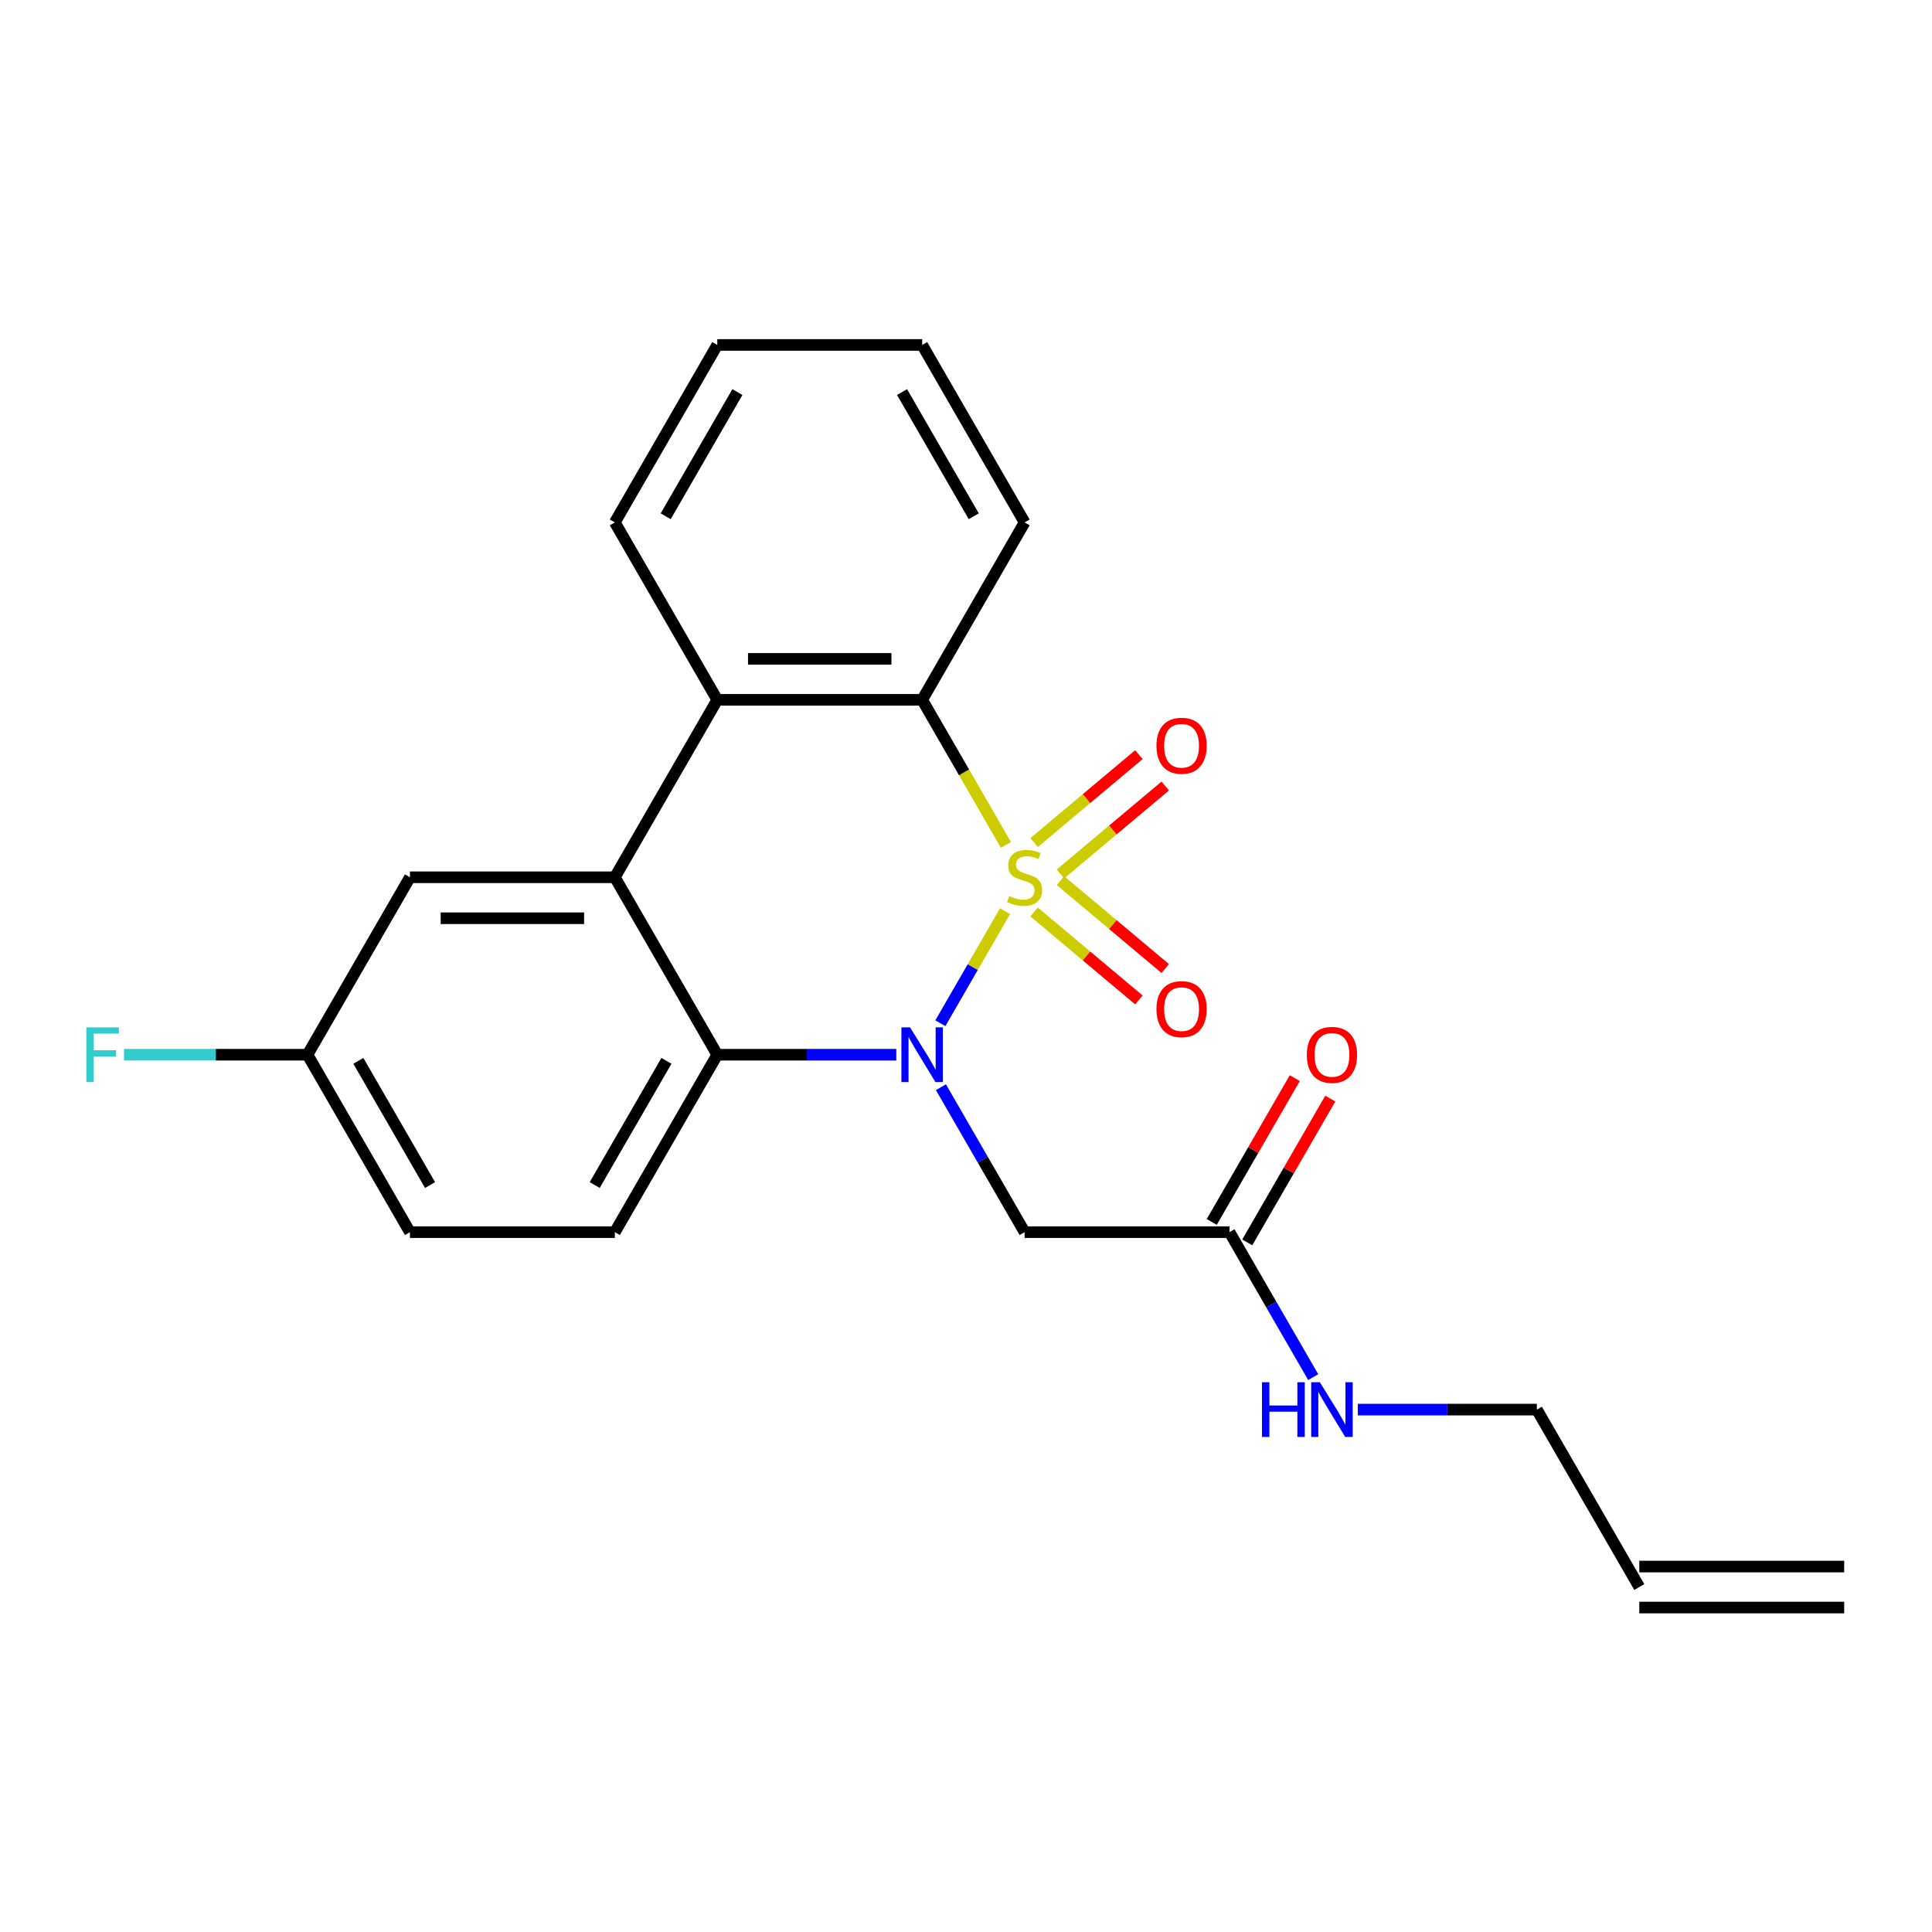 <?xml version='1.0' encoding='iso-8859-1'?>
<svg version='1.1' baseProfile='full'
              xmlns='http://www.w3.org/2000/svg'
                      xmlns:rdkit='http://www.rdkit.org/xml'
                      xmlns:xlink='http://www.w3.org/1999/xlink'
                  xml:space='preserve'
width='1000px' height='1000px' viewBox='0 0 1000 1000'>
<!-- END OF HEADER -->
<rect style='opacity:1.0;fill:#FFFFFF;stroke:none' width='1000' height='1000' x='0' y='0'> </rect>
<path class='bond-0' d='M 520.218,471.61 L 503.473,500.613' style='fill:none;fill-rule:evenodd;stroke:#CCCC00;stroke-width:6px;stroke-linecap:butt;stroke-linejoin:miter;stroke-opacity:1' />
<path class='bond-0' d='M 503.473,500.613 L 486.728,529.616' style='fill:none;fill-rule:evenodd;stroke:#0000FF;stroke-width:6px;stroke-linecap:butt;stroke-linejoin:miter;stroke-opacity:1' />
<path class='bond-1' d='M 520.657,437.307 L 498.986,399.771' style='fill:none;fill-rule:evenodd;stroke:#CCCC00;stroke-width:6px;stroke-linecap:butt;stroke-linejoin:miter;stroke-opacity:1' />
<path class='bond-1' d='M 498.986,399.771 L 477.314,362.235' style='fill:none;fill-rule:evenodd;stroke:#000000;stroke-width:6px;stroke-linecap:butt;stroke-linejoin:miter;stroke-opacity:1' />
<path class='bond-6' d='M 548.888,452.359 L 576.008,429.602' style='fill:none;fill-rule:evenodd;stroke:#CCCC00;stroke-width:6px;stroke-linecap:butt;stroke-linejoin:miter;stroke-opacity:1' />
<path class='bond-6' d='M 576.008,429.602 L 603.128,406.846' style='fill:none;fill-rule:evenodd;stroke:#FF0000;stroke-width:6px;stroke-linecap:butt;stroke-linejoin:miter;stroke-opacity:1' />
<path class='bond-6' d='M 535.254,436.111 L 562.374,413.354' style='fill:none;fill-rule:evenodd;stroke:#CCCC00;stroke-width:6px;stroke-linecap:butt;stroke-linejoin:miter;stroke-opacity:1' />
<path class='bond-6' d='M 562.374,413.354 L 589.495,390.598' style='fill:none;fill-rule:evenodd;stroke:#FF0000;stroke-width:6px;stroke-linecap:butt;stroke-linejoin:miter;stroke-opacity:1' />
<path class='bond-7' d='M 535.254,472.046 L 562.374,494.803' style='fill:none;fill-rule:evenodd;stroke:#CCCC00;stroke-width:6px;stroke-linecap:butt;stroke-linejoin:miter;stroke-opacity:1' />
<path class='bond-7' d='M 562.374,494.803 L 589.495,517.559' style='fill:none;fill-rule:evenodd;stroke:#FF0000;stroke-width:6px;stroke-linecap:butt;stroke-linejoin:miter;stroke-opacity:1' />
<path class='bond-7' d='M 548.888,455.798 L 576.008,478.555' style='fill:none;fill-rule:evenodd;stroke:#CCCC00;stroke-width:6px;stroke-linecap:butt;stroke-linejoin:miter;stroke-opacity:1' />
<path class='bond-7' d='M 576.008,478.555 L 603.128,501.311' style='fill:none;fill-rule:evenodd;stroke:#FF0000;stroke-width:6px;stroke-linecap:butt;stroke-linejoin:miter;stroke-opacity:1' />
<path class='bond-2' d='M 463.923,545.922 L 417.593,545.922' style='fill:none;fill-rule:evenodd;stroke:#0000FF;stroke-width:6px;stroke-linecap:butt;stroke-linejoin:miter;stroke-opacity:1' />
<path class='bond-2' d='M 417.593,545.922 L 371.263,545.922' style='fill:none;fill-rule:evenodd;stroke:#000000;stroke-width:6px;stroke-linecap:butt;stroke-linejoin:miter;stroke-opacity:1' />
<path class='bond-5' d='M 487.02,562.733 L 508.68,600.249' style='fill:none;fill-rule:evenodd;stroke:#0000FF;stroke-width:6px;stroke-linecap:butt;stroke-linejoin:miter;stroke-opacity:1' />
<path class='bond-5' d='M 508.68,600.249 L 530.34,637.765' style='fill:none;fill-rule:evenodd;stroke:#000000;stroke-width:6px;stroke-linecap:butt;stroke-linejoin:miter;stroke-opacity:1' />
<path class='bond-4' d='M 477.314,362.235 L 371.263,362.235' style='fill:none;fill-rule:evenodd;stroke:#000000;stroke-width:6px;stroke-linecap:butt;stroke-linejoin:miter;stroke-opacity:1' />
<path class='bond-4' d='M 461.406,341.025 L 387.17,341.025' style='fill:none;fill-rule:evenodd;stroke:#000000;stroke-width:6px;stroke-linecap:butt;stroke-linejoin:miter;stroke-opacity:1' />
<path class='bond-18' d='M 477.314,362.235 L 530.34,270.392' style='fill:none;fill-rule:evenodd;stroke:#000000;stroke-width:6px;stroke-linecap:butt;stroke-linejoin:miter;stroke-opacity:1' />
<path class='bond-9' d='M 371.263,545.922 L 318.237,637.765' style='fill:none;fill-rule:evenodd;stroke:#000000;stroke-width:6px;stroke-linecap:butt;stroke-linejoin:miter;stroke-opacity:1' />
<path class='bond-9' d='M 344.94,549.093 L 307.822,613.383' style='fill:none;fill-rule:evenodd;stroke:#000000;stroke-width:6px;stroke-linecap:butt;stroke-linejoin:miter;stroke-opacity:1' />
<path class='bond-23' d='M 371.263,545.922 L 318.237,454.078' style='fill:none;fill-rule:evenodd;stroke:#000000;stroke-width:6px;stroke-linecap:butt;stroke-linejoin:miter;stroke-opacity:1' />
<path class='bond-3' d='M 318.237,454.078 L 371.263,362.235' style='fill:none;fill-rule:evenodd;stroke:#000000;stroke-width:6px;stroke-linecap:butt;stroke-linejoin:miter;stroke-opacity:1' />
<path class='bond-10' d='M 318.237,454.078 L 212.186,454.078' style='fill:none;fill-rule:evenodd;stroke:#000000;stroke-width:6px;stroke-linecap:butt;stroke-linejoin:miter;stroke-opacity:1' />
<path class='bond-10' d='M 302.329,475.289 L 228.093,475.289' style='fill:none;fill-rule:evenodd;stroke:#000000;stroke-width:6px;stroke-linecap:butt;stroke-linejoin:miter;stroke-opacity:1' />
<path class='bond-19' d='M 371.263,362.235 L 318.237,270.392' style='fill:none;fill-rule:evenodd;stroke:#000000;stroke-width:6px;stroke-linecap:butt;stroke-linejoin:miter;stroke-opacity:1' />
<path class='bond-8' d='M 530.34,637.765 L 636.391,637.765' style='fill:none;fill-rule:evenodd;stroke:#000000;stroke-width:6px;stroke-linecap:butt;stroke-linejoin:miter;stroke-opacity:1' />
<path class='bond-11' d='M 645.576,643.067 L 667.062,605.851' style='fill:none;fill-rule:evenodd;stroke:#000000;stroke-width:6px;stroke-linecap:butt;stroke-linejoin:miter;stroke-opacity:1' />
<path class='bond-11' d='M 667.062,605.851 L 688.549,568.635' style='fill:none;fill-rule:evenodd;stroke:#FF0000;stroke-width:6px;stroke-linecap:butt;stroke-linejoin:miter;stroke-opacity:1' />
<path class='bond-11' d='M 627.207,632.462 L 648.694,595.246' style='fill:none;fill-rule:evenodd;stroke:#000000;stroke-width:6px;stroke-linecap:butt;stroke-linejoin:miter;stroke-opacity:1' />
<path class='bond-11' d='M 648.694,595.246 L 670.18,558.03' style='fill:none;fill-rule:evenodd;stroke:#FF0000;stroke-width:6px;stroke-linecap:butt;stroke-linejoin:miter;stroke-opacity:1' />
<path class='bond-13' d='M 636.391,637.765 L 658.051,675.281' style='fill:none;fill-rule:evenodd;stroke:#000000;stroke-width:6px;stroke-linecap:butt;stroke-linejoin:miter;stroke-opacity:1' />
<path class='bond-13' d='M 658.051,675.281 L 679.711,712.797' style='fill:none;fill-rule:evenodd;stroke:#0000FF;stroke-width:6px;stroke-linecap:butt;stroke-linejoin:miter;stroke-opacity:1' />
<path class='bond-16' d='M 318.237,637.765 L 212.186,637.765' style='fill:none;fill-rule:evenodd;stroke:#000000;stroke-width:6px;stroke-linecap:butt;stroke-linejoin:miter;stroke-opacity:1' />
<path class='bond-15' d='M 212.186,454.078 L 159.16,545.922' style='fill:none;fill-rule:evenodd;stroke:#000000;stroke-width:6px;stroke-linecap:butt;stroke-linejoin:miter;stroke-opacity:1' />
<path class='bond-12' d='M 848.494,821.451 L 795.468,729.608' style='fill:none;fill-rule:evenodd;stroke:#000000;stroke-width:6px;stroke-linecap:butt;stroke-linejoin:miter;stroke-opacity:1' />
<path class='bond-14' d='M 848.494,832.056 L 954.545,832.056' style='fill:none;fill-rule:evenodd;stroke:#000000;stroke-width:6px;stroke-linecap:butt;stroke-linejoin:miter;stroke-opacity:1' />
<path class='bond-14' d='M 848.494,810.846 L 954.545,810.846' style='fill:none;fill-rule:evenodd;stroke:#000000;stroke-width:6px;stroke-linecap:butt;stroke-linejoin:miter;stroke-opacity:1' />
<path class='bond-20' d='M 702.808,729.608 L 749.138,729.608' style='fill:none;fill-rule:evenodd;stroke:#0000FF;stroke-width:6px;stroke-linecap:butt;stroke-linejoin:miter;stroke-opacity:1' />
<path class='bond-20' d='M 749.138,729.608 L 795.468,729.608' style='fill:none;fill-rule:evenodd;stroke:#000000;stroke-width:6px;stroke-linecap:butt;stroke-linejoin:miter;stroke-opacity:1' />
<path class='bond-17' d='M 159.16,545.922 L 111.67,545.922' style='fill:none;fill-rule:evenodd;stroke:#000000;stroke-width:6px;stroke-linecap:butt;stroke-linejoin:miter;stroke-opacity:1' />
<path class='bond-17' d='M 111.67,545.922 L 64.18,545.922' style='fill:none;fill-rule:evenodd;stroke:#33CCCC;stroke-width:6px;stroke-linecap:butt;stroke-linejoin:miter;stroke-opacity:1' />
<path class='bond-25' d='M 159.16,545.922 L 212.186,637.765' style='fill:none;fill-rule:evenodd;stroke:#000000;stroke-width:6px;stroke-linecap:butt;stroke-linejoin:miter;stroke-opacity:1' />
<path class='bond-25' d='M 185.482,549.093 L 222.6,613.383' style='fill:none;fill-rule:evenodd;stroke:#000000;stroke-width:6px;stroke-linecap:butt;stroke-linejoin:miter;stroke-opacity:1' />
<path class='bond-22' d='M 530.34,270.392 L 477.314,178.549' style='fill:none;fill-rule:evenodd;stroke:#000000;stroke-width:6px;stroke-linecap:butt;stroke-linejoin:miter;stroke-opacity:1' />
<path class='bond-22' d='M 504.017,267.221 L 466.899,202.93' style='fill:none;fill-rule:evenodd;stroke:#000000;stroke-width:6px;stroke-linecap:butt;stroke-linejoin:miter;stroke-opacity:1' />
<path class='bond-24' d='M 318.237,270.392 L 371.263,178.549' style='fill:none;fill-rule:evenodd;stroke:#000000;stroke-width:6px;stroke-linecap:butt;stroke-linejoin:miter;stroke-opacity:1' />
<path class='bond-24' d='M 344.56,267.221 L 381.678,202.93' style='fill:none;fill-rule:evenodd;stroke:#000000;stroke-width:6px;stroke-linecap:butt;stroke-linejoin:miter;stroke-opacity:1' />
<path class='bond-21' d='M 371.263,178.549 L 477.314,178.549' style='fill:none;fill-rule:evenodd;stroke:#000000;stroke-width:6px;stroke-linecap:butt;stroke-linejoin:miter;stroke-opacity:1' />
<path  class='atom-0' d='M 522.34 463.798
Q 522.66 463.918, 523.98 464.478
Q 525.3 465.038, 526.74 465.398
Q 528.22 465.718, 529.66 465.718
Q 532.34 465.718, 533.9 464.438
Q 535.46 463.118, 535.46 460.838
Q 535.46 459.278, 534.66 458.318
Q 533.9 457.358, 532.7 456.838
Q 531.5 456.318, 529.5 455.718
Q 526.98 454.958, 525.46 454.238
Q 523.98 453.518, 522.9 451.998
Q 521.86 450.478, 521.86 447.918
Q 521.86 444.358, 524.26 442.158
Q 526.7 439.958, 531.5 439.958
Q 534.78 439.958, 538.5 441.518
L 537.58 444.598
Q 534.18 443.198, 531.62 443.198
Q 528.86 443.198, 527.34 444.358
Q 525.82 445.478, 525.86 447.438
Q 525.86 448.958, 526.62 449.878
Q 527.42 450.798, 528.54 451.318
Q 529.7 451.838, 531.62 452.438
Q 534.18 453.238, 535.7 454.038
Q 537.22 454.838, 538.3 456.478
Q 539.42 458.078, 539.42 460.838
Q 539.42 464.758, 536.78 466.878
Q 534.18 468.958, 529.82 468.958
Q 527.3 468.958, 525.38 468.398
Q 523.5 467.878, 521.26 466.958
L 522.34 463.798
' fill='#CCCC00'/>
<path  class='atom-1' d='M 471.054 531.762
L 480.334 546.762
Q 481.254 548.242, 482.734 550.922
Q 484.214 553.602, 484.294 553.762
L 484.294 531.762
L 488.054 531.762
L 488.054 560.082
L 484.174 560.082
L 474.214 543.682
Q 473.054 541.762, 471.814 539.562
Q 470.614 537.362, 470.254 536.682
L 470.254 560.082
L 466.574 560.082
L 466.574 531.762
L 471.054 531.762
' fill='#0000FF'/>
<path  class='atom-7' d='M 598.58 385.99
Q 598.58 379.19, 601.94 375.39
Q 605.3 371.59, 611.58 371.59
Q 617.86 371.59, 621.22 375.39
Q 624.58 379.19, 624.58 385.99
Q 624.58 392.87, 621.18 396.79
Q 617.78 400.67, 611.58 400.67
Q 605.34 400.67, 601.94 396.79
Q 598.58 392.91, 598.58 385.99
M 611.58 397.47
Q 615.9 397.47, 618.22 394.59
Q 620.58 391.67, 620.58 385.99
Q 620.58 380.43, 618.22 377.63
Q 615.9 374.79, 611.58 374.79
Q 607.26 374.79, 604.9 377.59
Q 602.58 380.39, 602.58 385.99
Q 602.58 391.71, 604.9 394.59
Q 607.26 397.47, 611.58 397.47
' fill='#FF0000'/>
<path  class='atom-8' d='M 598.58 522.327
Q 598.58 515.527, 601.94 511.727
Q 605.3 507.927, 611.58 507.927
Q 617.86 507.927, 621.22 511.727
Q 624.58 515.527, 624.58 522.327
Q 624.58 529.207, 621.18 533.127
Q 617.78 537.007, 611.58 537.007
Q 605.34 537.007, 601.94 533.127
Q 598.58 529.247, 598.58 522.327
M 611.58 533.807
Q 615.9 533.807, 618.22 530.927
Q 620.58 528.007, 620.58 522.327
Q 620.58 516.767, 618.22 513.967
Q 615.9 511.127, 611.58 511.127
Q 607.26 511.127, 604.9 513.927
Q 602.58 516.727, 602.58 522.327
Q 602.58 528.047, 604.9 530.927
Q 607.26 533.807, 611.58 533.807
' fill='#FF0000'/>
<path  class='atom-12' d='M 676.417 546.002
Q 676.417 539.202, 679.777 535.402
Q 683.137 531.602, 689.417 531.602
Q 695.697 531.602, 699.057 535.402
Q 702.417 539.202, 702.417 546.002
Q 702.417 552.882, 699.017 556.802
Q 695.617 560.682, 689.417 560.682
Q 683.177 560.682, 679.777 556.802
Q 676.417 552.922, 676.417 546.002
M 689.417 557.482
Q 693.737 557.482, 696.057 554.602
Q 698.417 551.682, 698.417 546.002
Q 698.417 540.442, 696.057 537.642
Q 693.737 534.802, 689.417 534.802
Q 685.097 534.802, 682.737 537.602
Q 680.417 540.402, 680.417 546.002
Q 680.417 551.722, 682.737 554.602
Q 685.097 557.482, 689.417 557.482
' fill='#FF0000'/>
<path  class='atom-14' d='M 653.197 715.448
L 657.037 715.448
L 657.037 727.488
L 671.517 727.488
L 671.517 715.448
L 675.357 715.448
L 675.357 743.768
L 671.517 743.768
L 671.517 730.688
L 657.037 730.688
L 657.037 743.768
L 653.197 743.768
L 653.197 715.448
' fill='#0000FF'/>
<path  class='atom-14' d='M 683.157 715.448
L 692.437 730.448
Q 693.357 731.928, 694.837 734.608
Q 696.317 737.288, 696.397 737.448
L 696.397 715.448
L 700.157 715.448
L 700.157 743.768
L 696.277 743.768
L 686.317 727.368
Q 685.157 725.448, 683.917 723.248
Q 682.717 721.048, 682.357 720.368
L 682.357 743.768
L 678.677 743.768
L 678.677 715.448
L 683.157 715.448
' fill='#0000FF'/>
<path  class='atom-18' d='M 44.689 531.762
L 61.529 531.762
L 61.529 535.002
L 48.489 535.002
L 48.489 543.602
L 60.089 543.602
L 60.089 546.882
L 48.489 546.882
L 48.489 560.082
L 44.689 560.082
L 44.689 531.762
' fill='#33CCCC'/>
</svg>
